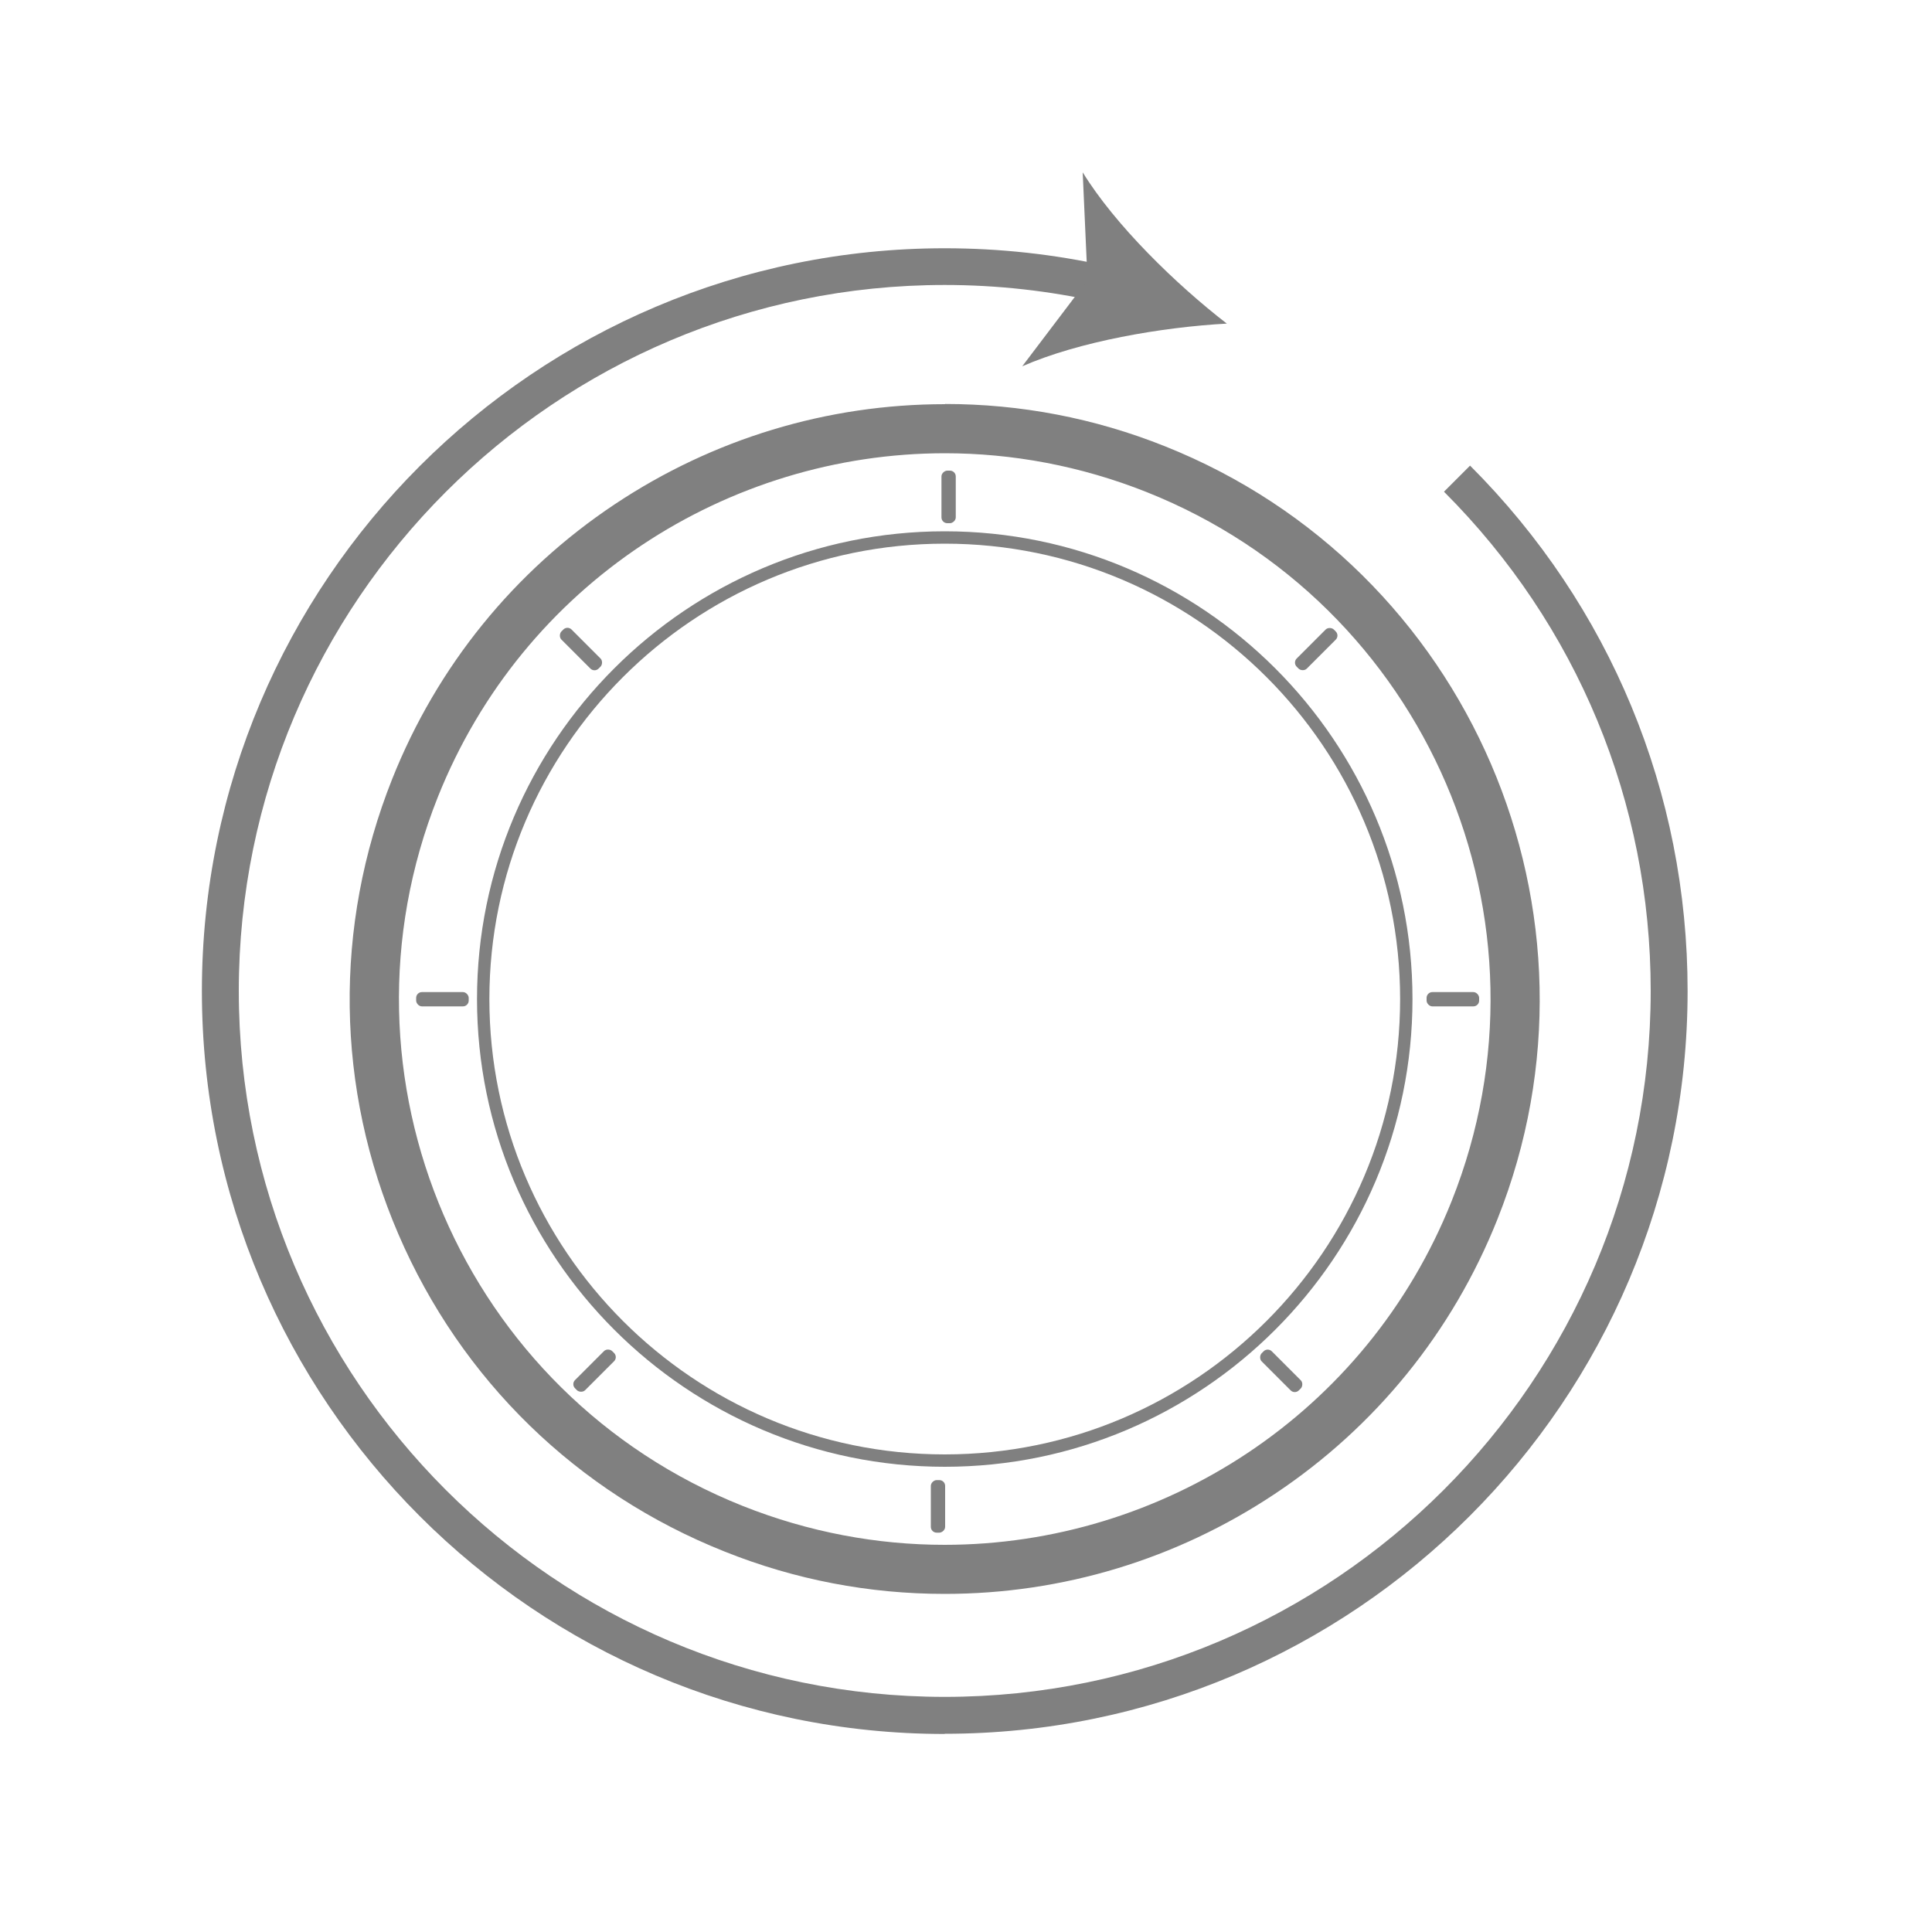 <?xml version="1.0" encoding="UTF-8"?>
<svg id="Layer_1" xmlns="http://www.w3.org/2000/svg" viewBox="0 0 100 100">
  <defs>
    <style>
      .cls-1 {
        fill: gray;
      }
    </style>
  </defs>
  <g>
    <path class="cls-1" d="M48.9,75.92c-13.35,0-24.21-10.86-24.21-24.21s10.86-24.21,24.21-24.21,24.21,10.86,24.21,24.21-10.86,24.21-24.21,24.21ZM48.9,28.14c-13,0-23.57,10.57-23.57,23.57s10.57,23.57,23.57,23.57,23.57-10.57,23.57-23.57-10.57-23.57-23.57-23.57Z"/>
    <path class="cls-1" d="M48.91,23.46c3.48,0,7.02.65,10.44,2.01,14.49,5.77,21.56,22.2,15.79,36.69-4.41,11.06-15.02,17.8-26.25,17.8-3.48,0-7.02-.65-10.44-2.01-14.49-5.77-21.56-22.2-15.79-36.69,4.41-11.06,15.02-17.8,26.25-17.8M48.91,20.92v2.54-2.54h0c-6.09,0-12,1.79-17.09,5.18-5.21,3.47-9.2,8.39-11.52,14.22-3.04,7.64-2.93,16.01.32,23.56,3.25,7.55,9.25,13.39,16.89,16.43,3.65,1.46,7.48,2.19,11.39,2.19,6.09,0,12-1.79,17.09-5.18,5.21-3.47,9.2-8.39,11.52-14.22,6.28-15.77-1.44-33.71-17.21-40-3.65-1.46-7.48-2.19-11.38-2.19h0Z"/>
  </g>
  <g>
    <path class="cls-1" d="M48.9,89.75c-21.2,0-38.45-17.25-38.45-38.45S27.7,12.85,48.9,12.85c2.85,0,5.69.31,8.45.93l-.42,1.86c-2.62-.59-5.32-.89-8.03-.89-20.15,0-36.54,16.39-36.54,36.54s16.39,36.54,36.54,36.54,36.54-16.39,36.54-36.54c0-9.76-3.8-18.94-10.7-25.84l1.35-1.35c7.26,7.26,11.26,16.92,11.26,27.19,0,21.2-17.25,38.45-38.45,38.45Z"/>
    <path class="cls-1" d="M63.5,16.75c-3.34.18-7.65.92-10.59,2.21l3.38-4.46-.25-5.58c1.68,2.73,4.81,5.78,7.46,7.83Z"/>
  </g>
  <rect class="cls-1" x="29.42" y="70.58" width="2.72" height=".74" rx=".3" ry=".3" transform="translate(-41.16 42.54) rotate(-45)"/>
  <rect class="cls-1" x="66.77" y="33.22" width="2.72" height=".74" rx=".3" ry=".3" transform="translate(-3.8 58.02) rotate(-45)"/>
  <rect class="cls-1" x="28.71" y="33.22" width="2.72" height=".74" rx=".3" ry=".3" transform="translate(32.56 -11.42) rotate(45)"/>
  <rect class="cls-1" x="64.96" y="70.58" width="2.72" height=".74" rx=".3" ry=".3" transform="translate(69.59 -26.11) rotate(45)"/>
  <rect class="cls-1" x="21.54" y="51.35" width="2.72" height=".74" rx=".3" ry=".3"/>
  <rect class="cls-1" x="73.84" y="51.35" width="2.72" height=".74" rx=".3" ry=".3"/>
  <rect class="cls-1" x="47.19" y="77.6" width="2.72" height=".74" rx=".3" ry=".3" transform="translate(-29.42 126.52) rotate(-90)"/>
  <rect class="cls-1" x="47.74" y="25.35" width="2.72" height=".74" rx=".3" ry=".3" transform="translate(23.38 74.82) rotate(-90)"/>
</svg>